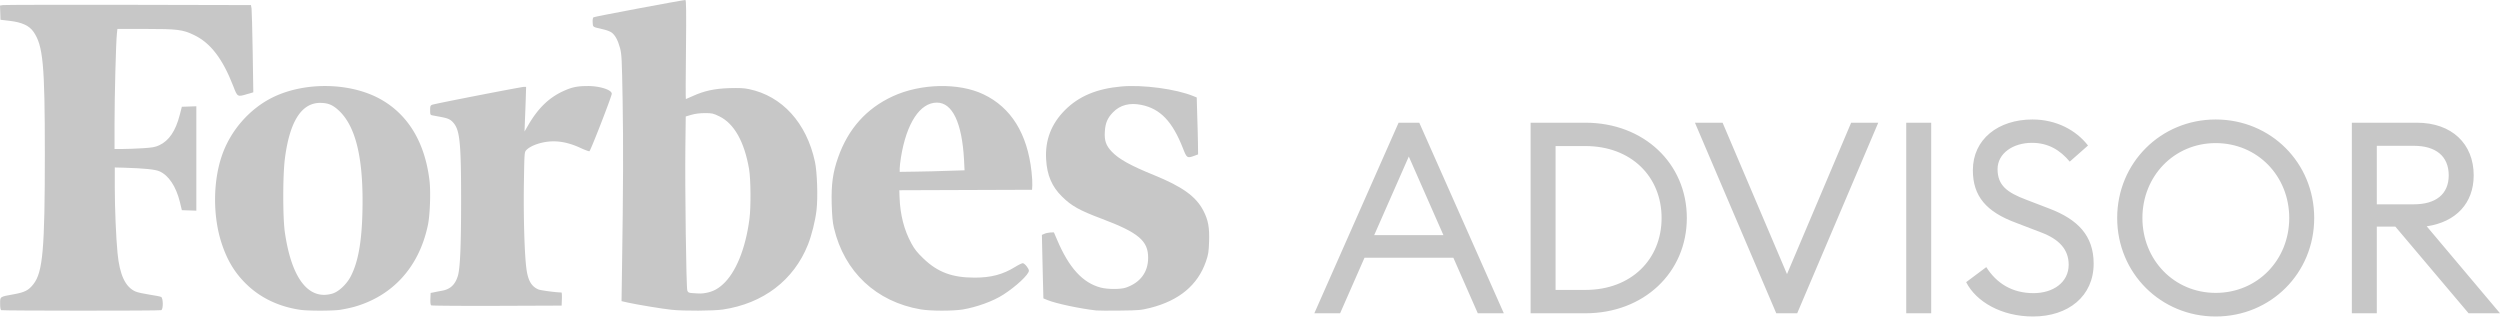 <svg xmlns="http://www.w3.org/2000/svg" width="256" height="33" fill="none"><path fill="#C7C7C7" d="M123.227 21.578c-.759-1.47-2.152-2.461-5.064-3.649-2.381-.967-3.584-1.629-4.318-2.4-.595-.625-.773-1.139-.709-2.07.05-.869.278-1.383.835-1.959.722-.747 1.71-1.004 2.9-.76 1.95.393 3.191 1.703 4.267 4.458.38.98.431 1.017 1.114.772l.431-.16-.013-1.126c-.013-.625-.038-1.935-.076-2.902l-.05-1.8-.33-.135c-1.785-.735-5.178-1.188-7.382-.992-2.507.22-4.355.992-5.773 2.412-1.406 1.409-2.052 3.074-1.938 5.046.089 1.628.595 2.804 1.633 3.82.963.955 1.773 1.409 4.09 2.278 3.736 1.408 4.736 2.253 4.724 3.992 0 1.47-.811 2.547-2.28 3.05-.519.183-1.849.183-2.558 0-1.861-.478-3.279-2.034-4.495-4.924l-.316-.734-.368.012c-.202.012-.48.074-.607.135l-.254.11.026 1.261c.013.698.05 2.155.076 3.258l.051 1.983.417.172c.849.355 3.406.894 5.002 1.065.203.025 1.291.025 2.431.012 1.975-.024 2.115-.036 3.115-.281 2.937-.747 4.837-2.327 5.673-4.727.253-.735.291-.968.329-2.057.05-1.445-.089-2.205-.583-3.16ZM100.695 9.653c-2.52-1.198-6.421-1.112-9.277.208-2.7 1.247-4.56 3.325-5.594 6.259-.543 1.528-.71 2.762-.659 4.743.039 1.247.09 1.895.232 2.481 1.06 4.499 4.329 7.555 8.877 8.337 1.007.172 3.282.172 4.302.013 1.447-.245 3.114-.844 4.173-1.528 1.279-.82 2.61-2.054 2.61-2.445 0-.233-.439-.77-.633-.77-.077 0-.439.17-.788.39-1.253.771-2.455 1.089-4.135 1.089-2.3 0-3.772-.55-5.232-1.944-.646-.623-.917-.953-1.253-1.577-.737-1.357-1.137-2.91-1.202-4.67l-.026-.758 6.796-.024 6.796-.024.026-.44c.013-.245-.013-.868-.077-1.394-.427-3.912-2.094-6.601-4.936-7.946Zm-6.848 7.921-1.718.025v-.355c0-.195.064-.709.13-1.136.567-3.497 1.95-5.6 3.681-5.6 1.59 0 2.571 2.067 2.778 5.856l.052 1.076-1.602.049c-.879.037-2.378.073-3.32.085ZM76.681 9.123c-.522-.11-.994-.123-2-.098-1.529.049-2.572.282-3.715.799-.373.172-.709.32-.734.32-.024 0-.024-2.287.013-5.066.037-3.935.024-5.078-.063-5.078-.285 0-9.306 1.697-9.406 1.77-.074.062-.099.246-.086.53.024.491-.025.454 1.068.7.335.074.72.221.858.32.372.258.67.823.882 1.623.161.627.186 1.082.26 5.373.075 4.377.063 8.864-.062 17.102l-.05 3.418.647.148c.932.209 3.616.651 4.485.737 1.28.136 4.287.111 5.231-.024 4.15-.615 7.27-3 8.723-6.64.385-.97.758-2.459.882-3.553.15-1.29.063-3.885-.161-4.93-.858-3.996-3.367-6.75-6.772-7.451Zm-6.3 20.631c-.112-.295-.248-10.537-.199-14.631l.038-3.197.584-.172c.385-.11.845-.172 1.38-.172.745 0 .844.025 1.478.332 1.516.738 2.56 2.594 3.044 5.397.174 1.033.199 3.873.037 5.115-.397 3.05-1.404 5.52-2.746 6.713-.534.48-1.031.726-1.677.849-.46.086-.61.086-1.441.024-.348-.024-.423-.061-.498-.258Z"/><path fill="#C7C7C7" d="M60.19 8.81c-1.044 0-1.597.11-2.44.489-1.535.685-2.68 1.798-3.712 3.609l-.327.562.037-1.003c.026-.55.063-1.578.088-2.287l.038-1.285h-.214c-.277 0-9.148 1.725-9.412 1.835-.176.073-.201.147-.201.563 0 .428.025.477.201.514.114.024.516.097.906.17.78.148 1.02.27 1.347.686.59.77.717 2.116.717 7.854 0 4.685-.101 7.022-.34 7.756-.277.893-.78 1.358-1.648 1.504a23.94 23.94 0 0 0-.818.16l-.315.06-.025.6c-.013.416.013.624.088.673.063.037 3.096.061 6.732.049l6.619-.025.025-.672c.012-.367 0-.673-.05-.673-.516 0-2.09-.208-2.341-.306-.742-.306-1.107-.954-1.258-2.276-.189-1.553-.29-5.419-.24-8.575.051-3.193.051-3.205.252-3.426.479-.501 1.7-.893 2.781-.893.868 0 1.774.22 2.73.661.466.22.881.367.944.355.126-.05 2.29-5.628 2.29-5.884.013-.404-1.22-.796-2.453-.796Z"/><path fill="#C7C7C7" d="M43.981 18.49c-.465-3.867-2.15-6.693-4.93-8.284-3.08-1.762-7.772-1.872-11.104-.245-2.402 1.175-4.377 3.439-5.244 6.033-.906 2.68-.906 6.203 0 8.944.578 1.75 1.358 3.035 2.565 4.197 1.446 1.395 3.345 2.288 5.508 2.594.78.11 3.22.11 4.025 0a14.938 14.938 0 0 0 1.458-.306c3.937-1.113 6.615-4.05 7.533-8.26.24-1.003.327-3.499.189-4.673Zm-9.948 11.575c-2.44.71-4.187-1.554-4.867-6.302-.213-1.53-.213-5.714 0-7.463.478-3.818 1.686-5.751 3.597-5.764.855 0 1.333.209 2.012.857 1.598 1.566 2.365 4.564 2.352 9.275-.013 3.756-.39 6.118-1.258 7.72-.427.771-1.207 1.493-1.836 1.677Z"/><path fill="#C7C7C7" d="M12.023 2.963h2.865c3.287 0 3.824.063 4.988.627 1.688.814 2.916 2.418 4.003 5.212.435 1.14.435 1.128 1.407.84l.652-.188-.063-4.11c-.039-2.256-.09-4.273-.116-4.474l-.064-.35L13.148.493C6.242.482.46.494.307.52L0 .57l.026.727.025.727.96.113c1.24.15 1.982.489 2.417 1.115.985 1.416 1.164 3.346 1.164 12.494 0 9.749-.205 12.117-1.164 13.345-.499.64-.896.84-2.008 1.04-1.458.264-1.407.226-1.407.965 0 .414.038.627.115.665.166.062 16.218.075 16.384 0 .218-.088.205-1.241-.013-1.354-.09-.05-.626-.15-1.202-.238-.575-.088-1.215-.225-1.407-.313-1.049-.451-1.637-1.692-1.854-3.935-.154-1.604-.282-4.574-.282-6.767v-2.005l.972.025c2.085.063 3.16.176 3.594.364.947.413 1.701 1.541 2.098 3.133l.204.852.742.025.742.025v-10.69l-.742.026-.742.025-.217.84c-.422 1.64-1.1 2.643-2.11 3.107-.41.188-.704.238-1.689.3-.652.038-1.56.076-2.033.076h-.844v-2.657c0-2.656.14-8.295.243-9.172l.05-.464ZM134.587 32.08h2.639l2.501-5.69h9.097l2.502 5.69h2.666l-8.658-19.515h-2.117l-8.63 19.515Zm6.129-7.999 3.546-8.053 3.545 8.053h-7.091ZM156.734 32.08h5.607c5.992 0 10.39-4.178 10.39-9.757 0-5.58-4.398-9.758-10.39-9.758h-5.607V32.08Zm2.557-2.392V14.956h3.05c4.7 0 7.806 3.134 7.806 7.367 0 4.232-3.106 7.365-7.806 7.365h-3.05ZM181.89 32.08h2.143l8.301-19.515h-2.776l-6.569 15.502-6.596-15.502h-2.831l8.328 19.515ZM195.198 32.08h2.556V12.565h-2.556V32.08ZM201.334 28.891c1.017 2.007 3.628 3.518 6.844 3.518 3.628 0 6.212-2.088 6.212-5.414 0-2.886-1.65-4.535-4.536-5.635l-2.364-.907c-1.979-.742-2.94-1.484-2.94-3.133 0-1.622 1.594-2.694 3.518-2.694 1.676 0 2.886.742 3.875 1.924l1.869-1.649c-1.209-1.566-3.243-2.666-5.689-2.666-3.491 0-6.102 2.007-6.102 5.195 0 2.666 1.374 4.26 4.425 5.387l2.584.99c1.814.686 2.803 1.731 2.803 3.298 0 1.814-1.594 2.913-3.6 2.913-2.199 0-3.793-1.017-4.838-2.666l-2.061 1.54ZM236.974 22.323c0-5.663-4.453-10.088-10.087-10.088-5.607 0-10.087 4.425-10.087 10.088 0 5.661 4.48 10.086 10.087 10.086 5.634 0 10.087-4.425 10.087-10.086Zm-17.591 0c0-4.288 3.244-7.67 7.504-7.67 4.288 0 7.531 3.382 7.531 7.67 0 4.287-3.243 7.668-7.531 7.668-4.26 0-7.504-3.381-7.504-7.668ZM240.828 32.08h2.556v-8.878h1.897l7.503 8.878H256l-7.504-8.906c2.997-.44 4.81-2.363 4.81-5.222 0-3.216-2.226-5.387-5.827-5.387h-6.651V32.08Zm2.556-11.16V14.93h3.793c2.226 0 3.573 1.044 3.573 3.023 0 1.952-1.347 2.969-3.573 2.969h-3.793Z"/></svg>